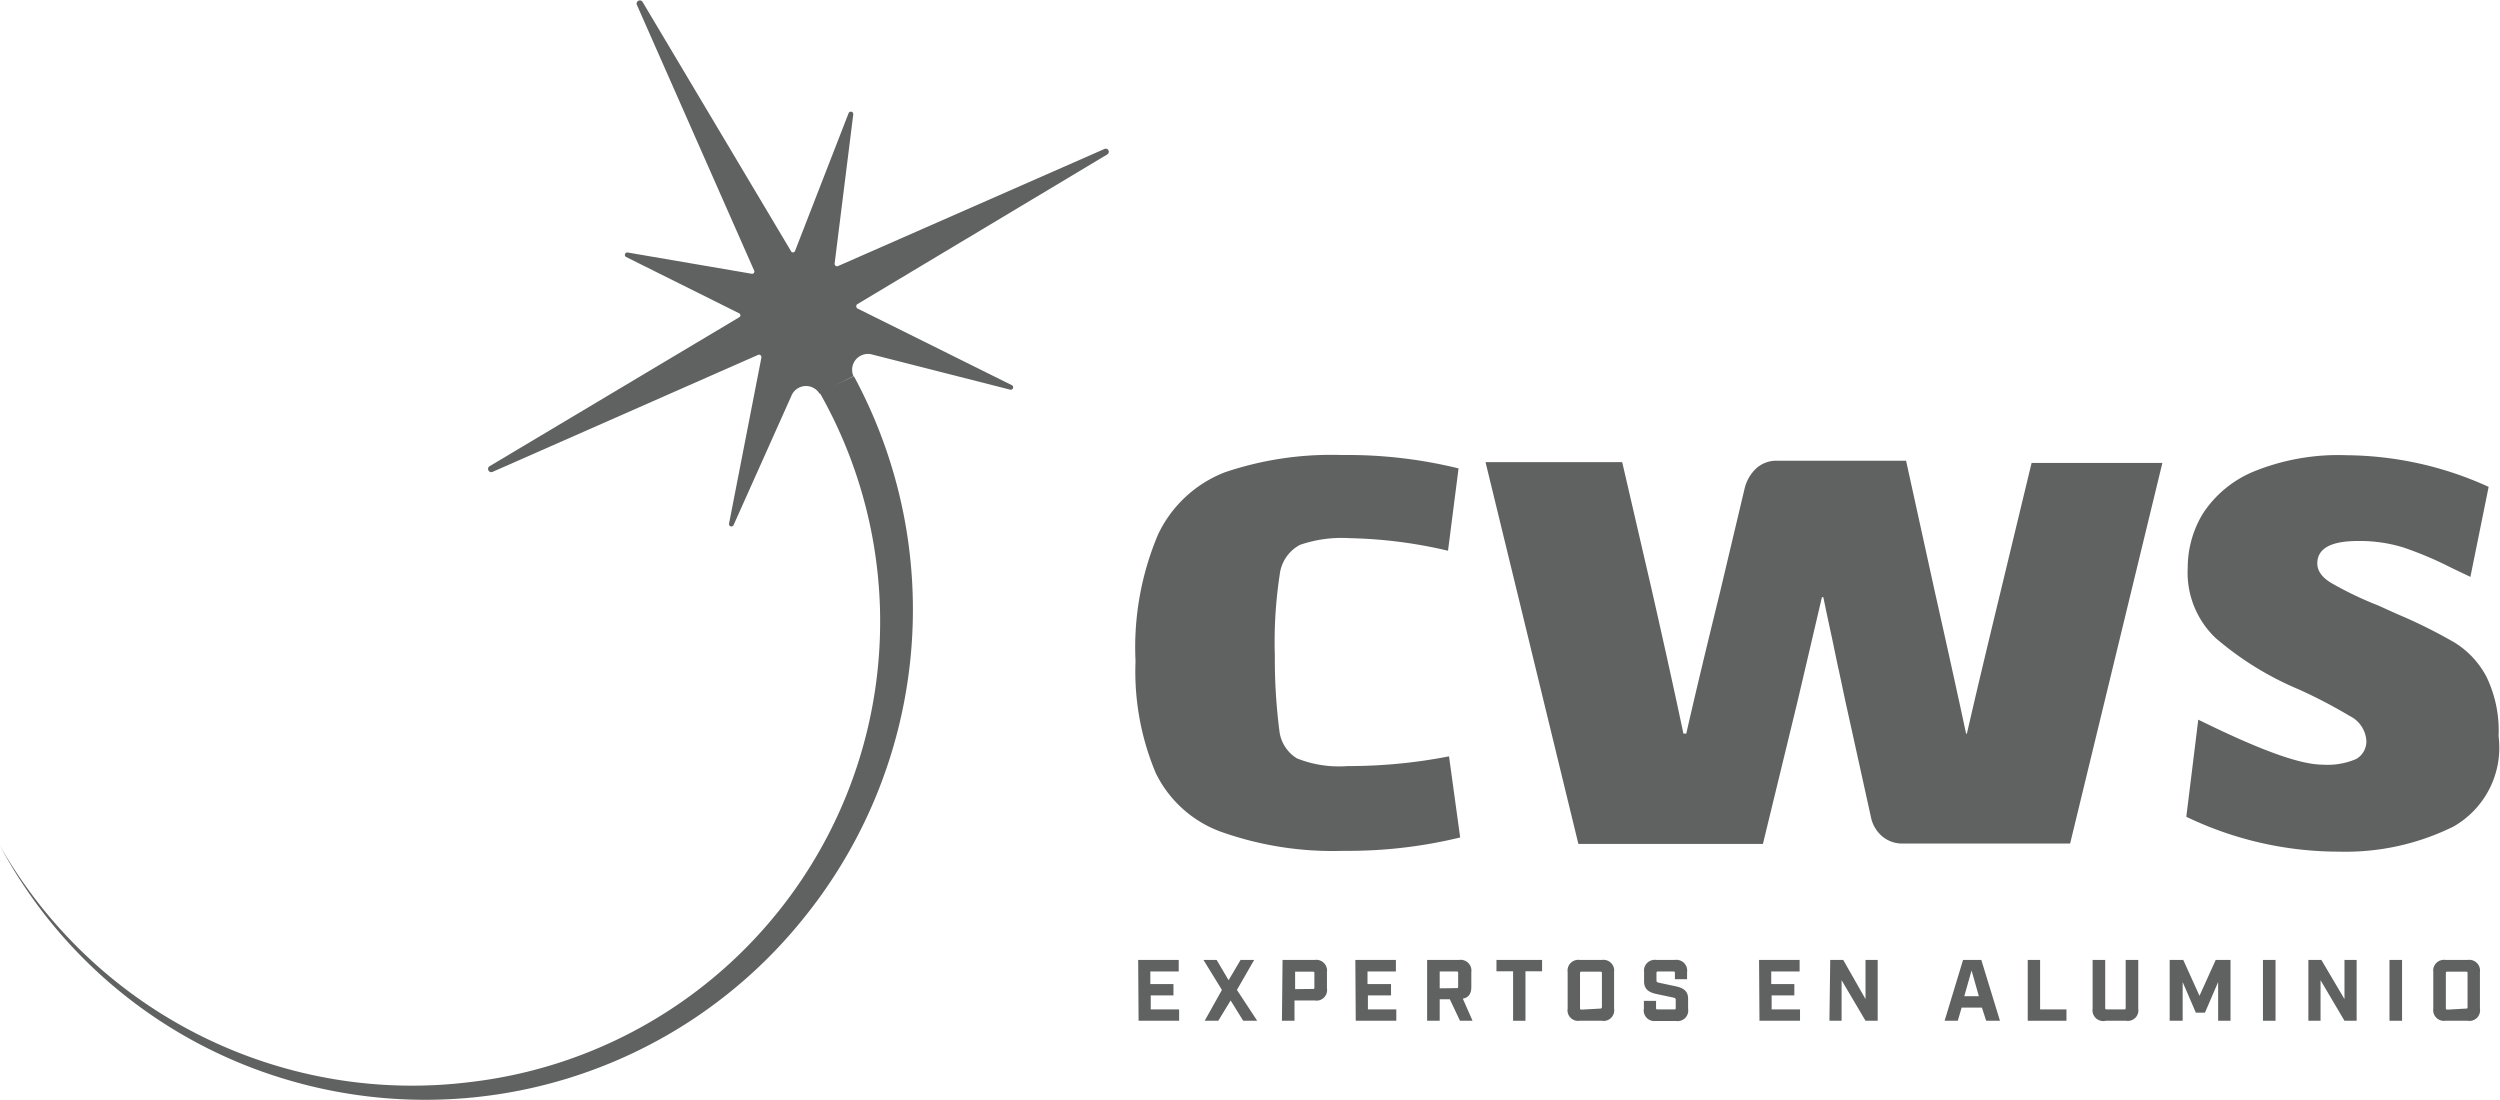 <svg xmlns="http://www.w3.org/2000/svg" viewBox="0 0 123.29 54.23"><defs><style>.cls-1{fill:#606161;}</style></defs><title>logo-06</title><g id="Layer_2" data-name="Layer 2"><g id="Layer_1-2" data-name="Layer 1"><path class="cls-1" d="M56.13,47.34h2v.57h-1.4v.62h1.14v.56H56.75v.69h1.4v.56h-2Z"/><path class="cls-1" d="M60.26,48.82l-.91-1.48H60l.59,1,.59-1h.67L61,48.82l1,1.52h-.69l-.62-1-.61,1h-.67Z"/><path class="cls-1" d="M63.25,47.34h1.59a.53.53,0,0,1,.6.6v.8a.52.52,0,0,1-.6.6h-1v1h-.62Zm1.49,1.43c.06,0,.08,0,.08-.08V48c0-.06,0-.08-.08-.08h-.87v.86Z"/><path class="cls-1" d="M66.84,47.34h2v.57h-1.4v.62H68.6v.56H67.46v.69h1.4v.56h-2Z"/><path class="cls-1" d="M72.62,50.34H72l-.5-1.06H71v1.06h-.62v-3h1.58a.53.53,0,0,1,.6.6v.73c0,.33-.13.53-.42.58Zm-.79-1.61c.06,0,.08,0,.08-.08V48c0-.07,0-.09-.08-.09H71v.83Z"/><path class="cls-1" d="M74.62,47.9H73.8v-.56h2.25v.56h-.82v2.44h-.61Z"/><path class="cls-1" d="M77.31,49.74v-1.8a.53.53,0,0,1,.6-.6H79a.53.53,0,0,1,.6.6v1.8a.52.52,0,0,1-.6.6h-1.1A.52.52,0,0,1,77.31,49.74Zm1.6,0a.08.08,0,0,0,.09-.09V48c0-.06,0-.08-.09-.08H78c-.06,0-.08,0-.08.08v1.7c0,.06,0,.09.08.09Z"/><path class="cls-1" d="M81.07,49.74v-.38h.6v.34c0,.06,0,.08.08.08h.8c.07,0,.09,0,.09-.08v-.36c0-.1,0-.12-.15-.15l-.8-.17c-.37-.08-.61-.23-.61-.62v-.46a.53.53,0,0,1,.6-.6h.92a.53.53,0,0,1,.6.6v.35h-.6V48c0-.07,0-.09-.08-.09h-.74c-.06,0-.09,0-.09.09v.32c0,.09,0,.12.15.15l.8.17c.37.08.61.23.61.61v.5a.52.52,0,0,1-.6.6h-1A.52.52,0,0,1,81.07,49.74Z"/><path class="cls-1" d="M86.75,47.34h2v.57h-1.4v.62h1.14v.56H87.37v.69h1.4v.56h-2Z"/><path class="cls-1" d="M90.26,47.34h.64L92,49.27V47.34h.6v3H92l-1.18-2v2h-.6Z"/><path class="cls-1" d="M97.74,49.69h-1l-.19.65h-.65l.91-3h.9l.92,3h-.68Zm-.15-.56-.36-1.27-.36,1.27Z"/><path class="cls-1" d="M100,47.34h.61v2.44h1.3v.56H100Z"/><path class="cls-1" d="M103.2,49.74v-2.4h.62v2.35c0,.06,0,.09.09.09h.84c.06,0,.08,0,.08-.09V47.34h.62v2.4a.52.52,0,0,1-.6.6h-1A.53.53,0,0,1,103.2,49.74Z"/><path class="cls-1" d="M107,47.34h.67l.8,1.77.8-1.77H110v3h-.61V48.43l-.65,1.51h-.45l-.65-1.51v1.91H107Z"/><path class="cls-1" d="M111.6,47.34h.62v3h-.62Z"/><path class="cls-1" d="M113.84,47.34h.64l1.14,1.93V47.34h.6v3h-.6l-1.18-2v2h-.6Z"/><path class="cls-1" d="M117.84,47.34h.62v3h-.62Z"/><path class="cls-1" d="M120,49.74v-1.8a.53.53,0,0,1,.6-.6h1.1a.53.53,0,0,1,.6.6v1.8a.52.52,0,0,1-.6.6h-1.1A.53.53,0,0,1,120,49.74Zm1.6,0c.07,0,.09,0,.09-.09V48c0-.06,0-.08-.09-.08h-.89c-.07,0-.09,0-.09.08v1.7c0,.06,0,.09.09.09Z"/><path class="cls-1" d="M60.16,41A5.78,5.78,0,0,1,57,38.13a12.9,12.9,0,0,1-1-5.52,14.27,14.27,0,0,1,1.11-6.25,6.07,6.07,0,0,1,3.3-3.07,16.36,16.36,0,0,1,5.76-.85,22.92,22.92,0,0,1,5.76.66l-.52,4.06a23,23,0,0,0-4.86-.62,6.31,6.31,0,0,0-2.44.33,1.91,1.91,0,0,0-1,1.47,22.1,22.1,0,0,0-.24,4A27.58,27.58,0,0,0,63.09,36a1.84,1.84,0,0,0,.87,1.4,5.59,5.59,0,0,0,2.5.38,25.89,25.89,0,0,0,5-.48l.55,4a23.37,23.37,0,0,1-5.76.66A16.44,16.44,0,0,1,60.16,41Z"/><path class="cls-1" d="M102.09,41.6H93.83a1.52,1.52,0,0,1-1-.35,1.67,1.67,0,0,1-.56-.94L91,34.55l-.31-1.46c-.1-.43-.21-1-.33-1.56s-.28-1.29-.44-2.08h-.07q-.77,3.3-1.21,5.17l-1.7,7H77.84L73.26,22.79H80l1.46,6.31q.94,4.14,1.56,7.08h.14c.44-1.94,1-4.27,1.67-7l1.21-5.1a2,2,0,0,1,.59-1,1.49,1.49,0,0,1,1-.36H94L95.4,29.1q.93,4.14,1.56,7.08H97q.56-2.46,1.66-7l1.53-6.35h6.45Z"/><path class="cls-1" d="M107.82,40.28l.59-4.79c3,1.48,5,2.22,6.14,2.22a3.57,3.57,0,0,0,1.65-.28,1,1,0,0,0,.5-.9,1.47,1.47,0,0,0-.82-1.22A24.91,24.91,0,0,0,113.37,34a15.42,15.42,0,0,1-4.11-2.54A4.45,4.45,0,0,1,107.89,28a5.14,5.14,0,0,1,.74-2.66,5.5,5.5,0,0,1,2.5-2.08,11.06,11.06,0,0,1,4.6-.81,17.15,17.15,0,0,1,7,1.56l-.9,4.44-.94-.45a18,18,0,0,0-2.36-1,7.27,7.27,0,0,0-2.25-.32q-2,0-2,1.11c0,.37.25.72.76,1a16.94,16.94,0,0,0,2.22,1.06l1,.45a24.94,24.94,0,0,1,2.81,1.4,4.4,4.4,0,0,1,1.55,1.67,6.09,6.09,0,0,1,.6,2.93A4.48,4.48,0,0,1,121,40.76,12,12,0,0,1,115.35,42,17.35,17.35,0,0,1,107.82,40.28Z"/><path class="cls-1" d="M40.42,19.42a.78.78,0,0,0-1.4.12l-2.85,6.37a.12.12,0,0,1-.22-.07l1.6-8.21a.12.12,0,0,0-.16-.13L24.27,23.28a.16.16,0,0,1-.14-.28l12.32-7.35a.11.11,0,0,0,0-.2l-5.58-2.78a.12.12,0,0,1,.07-.22l6.13,1.05a.11.11,0,0,0,.12-.16L31.4.22a.16.16,0,0,1,.28-.14L39,12.37a.11.11,0,0,0,.21,0l2.64-6.79a.12.12,0,0,1,.23.06L41.16,13a.12.12,0,0,0,.17.12L54.46,7.35a.15.15,0,0,1,.14.27L42.28,15a.13.13,0,0,0,0,.21L49.91,19a.12.12,0,0,1-.08.22L43,17.48a.78.78,0,0,0-.91,1.07"/><path class="cls-1" d="M42.11,18.55a24.2,24.2,0,0,1-2.59,26.87A23.92,23.92,0,0,1,14,53.2,23.64,23.64,0,0,1,0,41.71a23.42,23.42,0,0,0,14.16,11,23.25,23.25,0,0,0,9.05.65,22.86,22.86,0,0,0,17.21-34Z"/></g></g></svg>